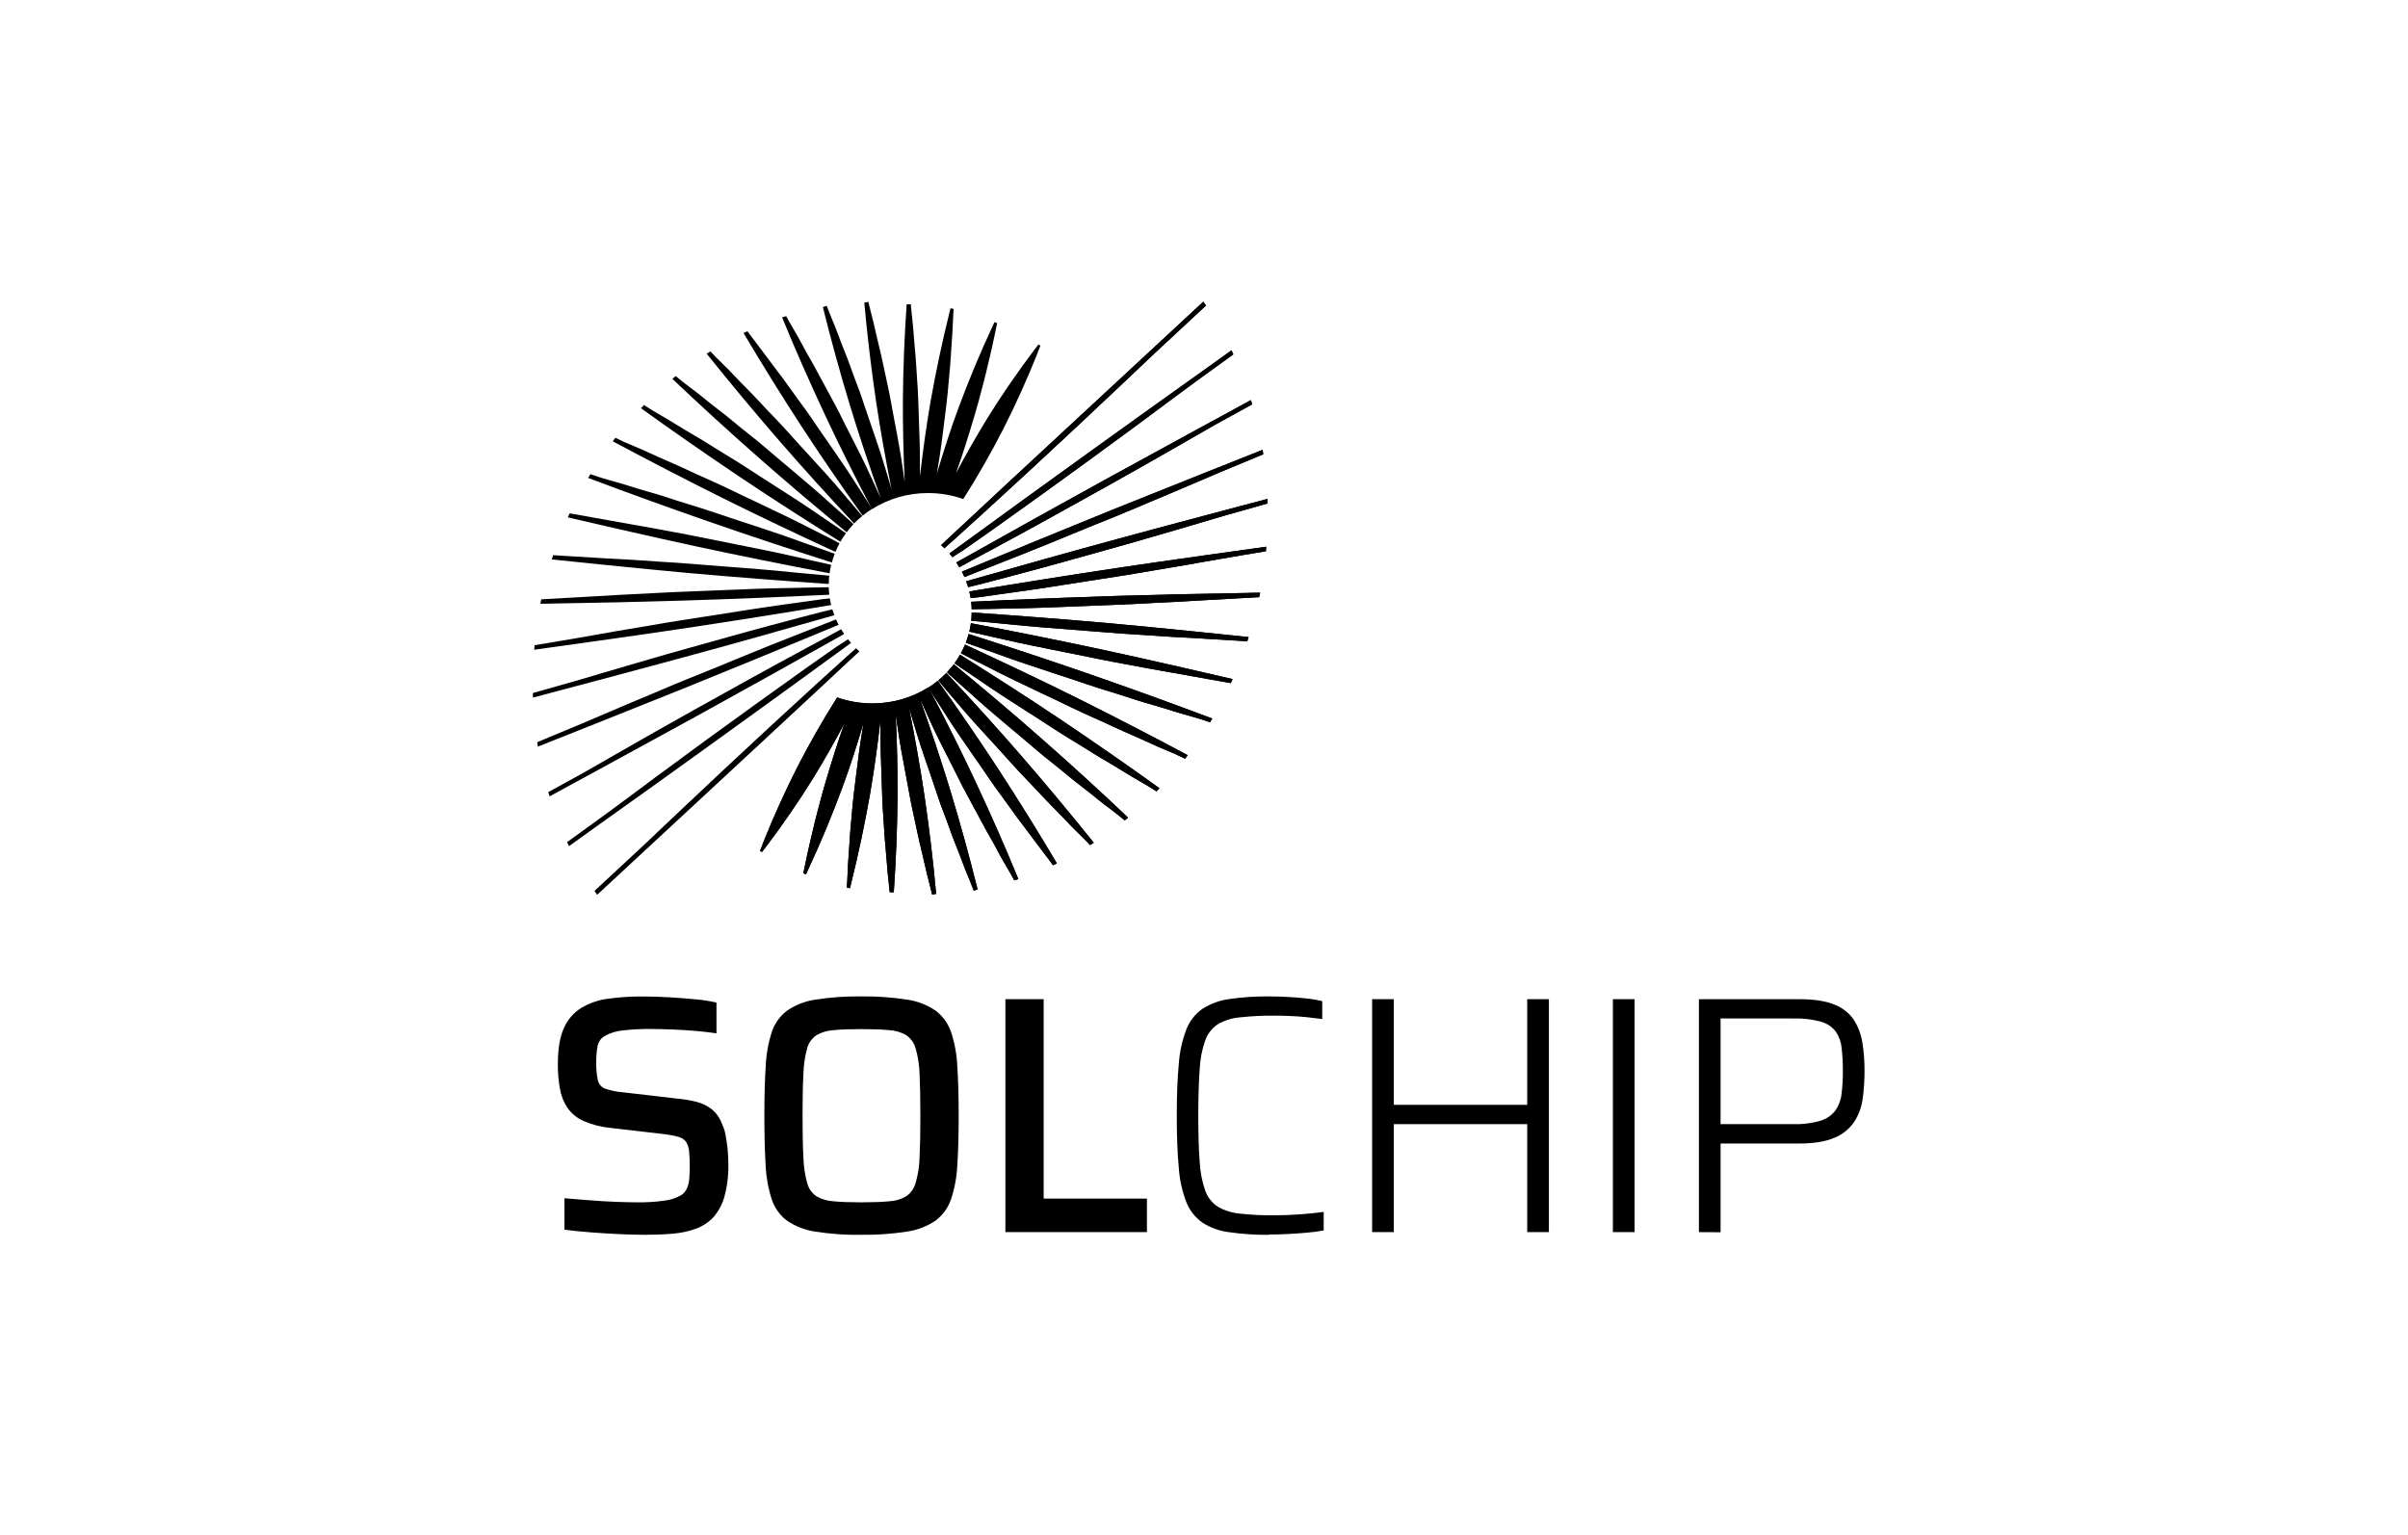 <svg width="171" height="109" viewBox="0 0 171 109" fill="none" xmlns="http://www.w3.org/2000/svg">
<g clip-path="url(#clip0_2185_3934)">
<path d="M45.999 87.709C45.407 87.709 44.754 87.692 44.04 87.662C43.326 87.632 42.633 87.585 41.948 87.532C41.262 87.479 40.644 87.417 40.082 87.344V85.111C40.661 85.162 41.268 85.209 41.901 85.257C42.534 85.306 43.139 85.342 43.717 85.364C44.296 85.387 44.79 85.4 45.208 85.4C45.875 85.411 46.542 85.37 47.201 85.278C47.607 85.227 48 85.1 48.357 84.902C48.541 84.786 48.687 84.619 48.777 84.421C48.871 84.204 48.929 83.972 48.946 83.736C48.969 83.473 48.982 83.172 48.982 82.861C48.984 82.498 48.969 82.137 48.935 81.777C48.918 81.538 48.843 81.307 48.719 81.102C48.588 80.93 48.4 80.806 48.188 80.755C47.88 80.665 47.566 80.603 47.248 80.567L43.304 80.109C42.656 80.043 42.023 79.878 41.425 79.617C40.975 79.414 40.584 79.094 40.298 78.691C40.024 78.277 39.84 77.81 39.759 77.319C39.658 76.741 39.609 76.153 39.615 75.565C39.615 74.491 39.759 73.642 40.047 73.016C40.306 72.424 40.736 71.927 41.285 71.585C41.871 71.239 42.522 71.019 43.197 70.937C44.006 70.826 44.822 70.773 45.639 70.779C46.262 70.779 46.905 70.8 47.562 70.839C48.219 70.879 48.839 70.927 49.425 70.984C49.916 71.025 50.4 71.102 50.879 71.213V73.399C50.477 73.335 50.011 73.279 49.472 73.232C48.933 73.185 48.379 73.148 47.801 73.125C47.222 73.103 46.687 73.088 46.189 73.088C45.518 73.08 44.848 73.116 44.181 73.195C43.773 73.238 43.379 73.356 43.016 73.546C42.721 73.687 42.507 73.957 42.44 74.278C42.368 74.663 42.336 75.054 42.342 75.445C42.331 75.867 42.367 76.292 42.451 76.707C42.505 76.983 42.695 77.214 42.956 77.319C43.349 77.458 43.757 77.545 44.172 77.577L48.116 78.035C48.569 78.076 49.02 78.151 49.461 78.262C49.85 78.36 50.214 78.537 50.532 78.779C50.864 79.051 51.118 79.408 51.264 79.812C51.383 80.056 51.469 80.317 51.518 80.584C51.572 80.871 51.621 81.189 51.661 81.534C51.704 81.921 51.724 82.31 51.723 82.699C51.739 83.471 51.647 84.241 51.445 84.985C51.3 85.522 51.037 86.018 50.675 86.441C50.34 86.803 49.923 87.083 49.461 87.258C48.95 87.448 48.417 87.568 47.874 87.617C47.295 87.673 46.672 87.701 45.995 87.701" fill="black"/>
<path d="M61.149 85.4C61.953 85.4 62.613 85.378 63.135 85.327C63.567 85.308 63.988 85.184 64.361 84.968C64.686 84.739 64.919 84.403 65.023 84.018C65.194 83.43 65.286 82.823 65.301 82.213C65.34 81.452 65.361 80.464 65.359 79.245C65.359 78.026 65.338 77.036 65.301 76.275C65.286 75.665 65.192 75.058 65.023 74.47C64.919 74.089 64.684 73.756 64.361 73.531C63.988 73.315 63.567 73.191 63.135 73.17C62.613 73.119 61.953 73.097 61.149 73.097C60.346 73.097 59.714 73.119 59.203 73.17C58.771 73.193 58.352 73.317 57.977 73.531C57.65 73.752 57.413 74.087 57.316 74.47C57.156 75.06 57.068 75.665 57.053 76.275C57.01 77.036 56.991 78.026 56.991 79.245C56.991 80.464 57.01 81.452 57.053 82.213C57.068 82.823 57.156 83.43 57.316 84.018C57.413 84.405 57.648 84.743 57.977 84.968C58.352 85.182 58.771 85.306 59.203 85.327C59.714 85.378 60.366 85.4 61.149 85.4ZM61.149 87.709C60.064 87.725 58.978 87.65 57.906 87.481C57.181 87.38 56.489 87.111 55.884 86.7C55.377 86.317 55 85.787 54.803 85.184C54.551 84.401 54.406 83.589 54.37 82.769C54.31 81.797 54.28 80.624 54.28 79.245C54.28 77.866 54.312 76.692 54.376 75.723C54.412 74.9 54.556 74.087 54.808 73.303C55.005 72.701 55.383 72.171 55.89 71.788C56.493 71.374 57.182 71.106 57.906 71.002C58.978 70.835 60.064 70.758 61.149 70.775C62.241 70.758 63.332 70.835 64.41 71.002C65.137 71.104 65.832 71.371 66.441 71.784C66.95 72.169 67.331 72.697 67.536 73.3C67.795 74.081 67.945 74.896 67.981 75.719C68.045 76.688 68.077 77.862 68.079 79.241C68.079 80.62 68.047 81.794 67.981 82.765C67.945 83.588 67.795 84.399 67.536 85.18C67.331 85.783 66.95 86.311 66.441 86.696C65.832 87.109 65.137 87.376 64.41 87.478C63.332 87.647 62.241 87.722 61.149 87.705" fill="black"/>
<path d="M71.397 70.971V87.515H81.448V85.135H74.114V70.971H71.397Z" fill="black"/>
<path d="M90.129 87.709C89.176 87.718 88.222 87.656 87.279 87.521C86.603 87.438 85.953 87.205 85.38 86.837C84.875 86.478 84.484 85.981 84.253 85.404C83.951 84.623 83.766 83.798 83.712 82.962C83.614 81.954 83.566 80.71 83.567 79.236C83.567 77.761 83.616 76.531 83.712 75.545C83.77 74.709 83.953 73.886 84.253 73.103C84.48 72.522 84.873 72.023 85.38 71.662C85.955 71.294 86.603 71.055 87.279 70.963C88.222 70.826 89.174 70.764 90.129 70.775C90.562 70.775 91.006 70.787 91.464 70.813C91.922 70.839 92.362 70.871 92.779 70.92C93.155 70.956 93.528 71.02 93.897 71.108V72.38C93.545 72.335 93.171 72.289 92.779 72.248C92.386 72.207 91.992 72.18 91.599 72.164C91.207 72.147 90.848 72.141 90.532 72.141C89.704 72.132 88.877 72.173 88.055 72.261C87.499 72.308 86.962 72.475 86.479 72.753C86.066 73.028 85.754 73.428 85.588 73.895C85.356 74.56 85.222 75.257 85.192 75.962C85.128 76.828 85.096 77.917 85.094 79.232C85.094 80.547 85.126 81.636 85.192 82.502C85.222 83.206 85.356 83.903 85.588 84.568C85.752 85.036 86.064 85.438 86.479 85.71C86.962 85.988 87.499 86.155 88.055 86.202C88.877 86.293 89.704 86.332 90.532 86.323C91.077 86.323 91.659 86.298 92.309 86.253C92.959 86.208 93.511 86.146 94 86.082V87.397C93.609 87.47 93.216 87.523 92.82 87.555C92.371 87.594 91.915 87.628 91.451 87.651C90.987 87.673 90.544 87.686 90.136 87.686" fill="black"/>
<path d="M108.453 70.971V78.475H98.979V70.971H97.439V87.515H98.979V79.846H108.453V87.515H109.992V70.971H108.453Z" fill="black"/>
<path d="M116.077 70.971H114.537V87.515H116.077V70.971Z" fill="black"/>
<path d="M122.184 79.846H127.331C127.988 79.87 128.647 79.79 129.278 79.604C129.692 79.48 130.056 79.234 130.325 78.895C130.569 78.552 130.723 78.15 130.77 77.731C130.839 77.188 130.871 76.641 130.868 76.093C130.871 75.543 130.843 74.994 130.783 74.448C130.745 74.025 130.601 73.619 130.362 73.268C130.097 72.93 129.729 72.684 129.314 72.571C128.674 72.396 128.011 72.319 127.347 72.342H122.184V79.846ZM120.646 87.517V70.971H127.764C128.837 70.971 129.682 71.104 130.3 71.369C130.86 71.587 131.339 71.972 131.671 72.473C131.976 72.969 132.177 73.522 132.261 74.096C132.363 74.757 132.41 75.424 132.406 76.093C132.406 76.745 132.363 77.397 132.274 78.043C132.199 78.629 131.993 79.192 131.671 79.688C131.324 80.193 130.836 80.586 130.266 80.815C129.641 81.088 128.798 81.225 127.738 81.223H122.184V87.525L120.646 87.517Z" fill="black"/>
<path d="M59.128 44.093C58.953 44.159 58.622 44.291 58.622 44.291C58.1 44.49 57.58 44.696 57.058 44.901C56.767 45.016 56.475 45.132 56.184 45.245C54.323 45.975 52.443 46.747 50.624 47.501L48.729 48.265C47.935 48.59 47.142 48.924 46.351 49.261L44.8 49.912C44.17 50.173 43.545 50.444 42.919 50.713C42.403 50.936 41.886 51.156 41.366 51.376C40.913 51.563 38.147 52.717 38.147 52.717L38.197 53.031C38.197 53.031 45.542 50.115 48.819 48.791C52.52 47.288 56.122 45.81 59.533 44.388L59.55 44.381C59.485 44.255 59.423 44.125 59.366 43.996L59.124 44.091L59.128 44.093Z" fill="black"/>
<path d="M73.698 25.006L73.886 24.555L73.747 24.465L73.458 24.84C72.267 26.412 71.123 28.075 70.064 29.786C69.312 31.02 68.58 32.301 67.892 33.603C68.356 32.31 68.767 30.99 69.233 29.425C69.406 28.849 69.562 28.257 69.712 27.68L69.831 27.235C69.947 26.794 70.052 26.347 70.157 25.901C70.206 25.695 70.255 25.488 70.306 25.284C70.435 24.746 70.55 24.192 70.663 23.655L70.809 22.954L70.621 22.877L70.448 23.253C69.585 25.113 68.779 27.045 68.055 28.999C67.492 30.515 66.998 32.079 66.525 33.657L66.549 33.518C66.784 32.19 66.951 30.827 67.113 29.508L67.205 28.757C67.272 28.227 67.319 27.686 67.366 27.16C67.389 26.903 67.411 26.647 67.436 26.392C67.477 25.977 67.503 25.558 67.53 25.143C67.548 24.857 67.567 24.579 67.588 24.296C67.627 23.824 67.648 23.339 67.669 22.872C67.678 22.658 67.687 22.444 67.701 22.231L67.729 21.948L67.501 21.893L67.421 22.195V22.212C66.906 24.28 66.455 26.409 66.078 28.541C65.779 30.28 65.535 32.061 65.326 33.851V33.413C65.343 32.192 65.298 30.954 65.253 29.754C65.238 29.307 65.221 28.862 65.208 28.417C65.193 27.898 65.157 27.37 65.121 26.86C65.099 26.551 65.078 26.245 65.061 25.939C65.039 25.533 65.001 25.124 64.964 24.716C64.936 24.395 64.906 24.074 64.885 23.756C64.853 23.298 64.804 22.832 64.755 22.381C64.727 22.124 64.699 21.867 64.676 21.611H64.385C64.229 23.837 64.139 26.106 64.118 28.36C64.107 30.302 64.156 32.269 64.246 34.226L64.235 34.161C64.201 33.928 64.165 33.693 64.133 33.46C63.972 32.292 63.758 31.112 63.534 29.972C63.433 29.435 63.331 28.896 63.236 28.357C63.145 27.853 63.033 27.348 62.926 26.854C62.849 26.512 62.774 26.172 62.706 25.832C62.625 25.43 62.528 25.032 62.432 24.636C62.349 24.294 62.266 23.954 62.193 23.614C62.101 23.178 61.988 22.735 61.878 22.31C61.804 22.019 61.729 21.732 61.662 21.44L61.376 21.493C61.585 23.802 61.864 26.146 62.204 28.46C62.516 30.541 62.892 32.649 63.311 34.743C63.277 34.634 63.247 34.525 63.213 34.416C63.136 34.166 63.061 33.916 62.988 33.665C62.657 32.541 62.282 31.399 61.895 30.304C61.697 29.73 61.5 29.157 61.31 28.58C61.154 28.082 60.967 27.583 60.779 27.1C60.649 26.758 60.52 26.414 60.403 26.071C60.264 25.669 60.104 25.27 59.95 24.885C59.815 24.547 59.68 24.209 59.558 23.869C59.413 23.469 59.25 23.067 59.088 22.68C58.959 22.365 58.829 22.047 58.713 21.73C58.682 21.73 58.654 21.741 58.624 21.747L58.437 21.812V21.824C59.015 24.155 59.665 26.51 60.365 28.819C61.031 30.999 61.765 33.203 62.544 35.383C62.45 35.175 62.357 34.965 62.257 34.758C62.142 34.512 62.026 34.264 61.915 34.007C61.427 32.919 60.876 31.837 60.341 30.797C60.048 30.218 59.753 29.641 59.468 29.059C59.222 28.597 58.964 28.122 58.715 27.658C58.527 27.312 58.339 26.968 58.151 26.621C57.952 26.23 57.732 25.845 57.52 25.473C57.332 25.143 57.144 24.816 56.973 24.483C56.785 24.108 56.566 23.749 56.361 23.394C56.173 23.08 55.998 22.767 55.827 22.455C55.732 22.487 55.64 22.513 55.54 22.545C56.479 24.848 57.509 27.164 58.564 29.425C59.593 31.631 60.7 33.836 61.834 35.998C61.846 36.017 61.857 36.033 61.868 36.052L61.934 36.159C63.065 35.442 64.43 35.021 65.903 35.021C66.784 35.021 67.627 35.171 68.405 35.447C69.414 33.86 70.368 32.187 71.247 30.475C72.133 28.723 72.96 26.893 73.704 25.024L73.698 25.006Z" fill="black"/>
<path d="M61.829 35.979C61.662 35.712 61.491 35.451 61.318 35.184C61.168 34.953 61.018 34.722 60.869 34.487C60.229 33.467 59.528 32.459 58.85 31.48C58.456 30.916 58.061 30.353 57.678 29.774C57.377 29.329 57.053 28.886 56.739 28.46C56.493 28.125 56.249 27.791 56.01 27.451C55.755 27.075 55.48 26.722 55.214 26.373C54.975 26.059 54.736 25.745 54.509 25.434C54.282 25.122 54.015 24.77 53.771 24.449C53.527 24.128 53.298 23.839 53.076 23.525C52.984 23.567 52.888 23.613 52.804 23.659C54.107 25.864 55.482 28.075 56.887 30.236C58.29 32.393 59.767 34.54 61.258 36.629C61.469 36.458 61.703 36.289 61.932 36.142C61.903 36.086 61.869 36.035 61.831 35.982L61.829 35.979Z" fill="black"/>
<path d="M61.224 36.65C61 36.379 60.683 35.996 60.455 35.733C60.267 35.525 60.091 35.312 59.911 35.1C59.131 34.161 58.293 33.252 57.486 32.373C56.988 31.832 56.492 31.291 56.004 30.738C55.628 30.318 55.235 29.906 54.854 29.508C54.557 29.202 54.262 28.898 53.977 28.582C53.691 28.267 53.344 27.919 53.038 27.604C52.731 27.288 52.444 27.01 52.162 26.702C51.881 26.394 51.599 26.121 51.319 25.845C51.039 25.569 50.729 25.265 50.444 24.959C50.357 25.013 50.269 25.066 50.183 25.122C51.822 27.168 53.539 29.23 55.297 31.259C57.052 33.284 58.834 35.248 60.651 37.185C60.831 36.997 61.025 36.819 61.227 36.651L61.224 36.65Z" fill="black"/>
<path d="M60.488 37.114C60.488 37.114 59.943 36.621 59.669 36.377C59.457 36.189 59.245 36.002 59.034 35.814C58.116 34.974 57.154 34.161 56.215 33.37C55.627 32.878 55.039 32.388 54.459 31.886C54.03 31.51 53.579 31.157 53.144 30.808C52.789 30.526 52.434 30.244 52.086 29.95C51.739 29.655 51.335 29.343 50.959 29.053C50.627 28.796 50.294 28.539 49.973 28.272C49.652 28.005 49.347 27.776 49.034 27.541C48.683 27.275 48.324 27 47.984 26.711C47.905 26.775 47.828 26.845 47.749 26.91C49.723 28.791 51.771 30.652 53.837 32.472C55.858 34.253 57.973 36.045 60.124 37.807C60.274 37.608 60.435 37.414 60.608 37.232L60.492 37.117L60.488 37.114Z" fill="black"/>
<path d="M58.975 37.123C58.731 36.958 58.487 36.794 58.244 36.627C57.191 35.893 56.088 35.19 55.023 34.51C54.36 34.087 53.695 33.663 53.036 33.229C52.542 32.904 52.031 32.592 51.533 32.29C51.135 32.046 50.736 31.805 50.342 31.552C49.948 31.298 49.504 31.037 49.091 30.8C48.715 30.573 48.328 30.349 47.953 30.111C47.624 29.899 47.276 29.711 46.935 29.504C46.535 29.273 46.121 29.033 45.733 28.772L45.515 28.993C47.814 30.652 50.171 32.284 52.511 33.858C54.85 35.429 57.254 36.969 59.679 38.481C59.8 38.271 59.931 38.068 60.074 37.872C59.768 37.654 59.291 37.335 58.979 37.127L58.975 37.123Z" fill="black"/>
<path d="M59.406 38.475C59.052 38.287 58.694 38.1 58.337 37.929C58.076 37.797 57.813 37.666 57.553 37.532C56.381 36.926 55.168 36.353 53.998 35.797C53.246 35.447 52.514 35.096 51.778 34.737C51.214 34.465 50.65 34.211 50.1 33.964C49.659 33.776 49.221 33.569 48.785 33.364C48.349 33.16 47.846 32.942 47.397 32.742C46.976 32.555 46.556 32.38 46.142 32.179C45.789 32.014 45.427 31.862 45.066 31.709C44.611 31.522 44.146 31.321 43.7 31.095C43.637 31.178 43.575 31.262 43.513 31.345C46.088 32.718 48.723 34.086 51.347 35.391C53.964 36.695 56.671 37.974 59.327 39.2C59.413 38.99 59.511 38.785 59.62 38.588L59.411 38.477L59.406 38.475Z" fill="black"/>
<path d="M57.802 38.807C57.522 38.708 57.239 38.62 56.964 38.509C55.678 38.035 54.35 37.603 53.074 37.181C52.28 36.92 51.485 36.66 50.694 36.39C50.093 36.185 49.477 35.994 48.878 35.809C48.392 35.661 47.911 35.513 47.435 35.349C46.96 35.186 46.44 35.045 45.933 34.897C45.473 34.761 45.012 34.626 44.556 34.478C44.18 34.358 43.805 34.254 43.429 34.149C43.179 34.08 42.924 34.008 42.678 33.931L41.926 33.679L41.767 33.948L41.81 33.965C44.62 35.021 47.494 36.061 50.351 37.055C53.193 38.041 56.129 39.016 59.072 39.953C59.128 39.743 59.196 39.536 59.275 39.333C59.134 39.283 58.174 38.937 57.808 38.809L57.802 38.807Z" fill="black"/>
<path d="M57.437 39.76L56.498 39.549C55.081 39.223 53.635 38.937 52.238 38.659C51.42 38.498 50.602 38.336 49.794 38.167C49.146 38.032 48.479 37.91 47.84 37.791C47.328 37.699 46.819 37.603 46.308 37.506C45.799 37.408 45.228 37.318 44.685 37.217C44.202 37.134 43.719 37.051 43.24 36.959C42.865 36.886 40.455 36.461 40.455 36.461C40.41 36.557 40.364 36.649 40.321 36.749C40.44 36.781 46.593 38.203 49.531 38.83C52.578 39.484 55.731 40.117 58.91 40.72C58.938 40.515 58.975 40.314 59.022 40.117C58.876 40.085 57.814 39.846 57.437 39.764V39.76Z" fill="black"/>
<path d="M57.069 40.725C56.763 40.697 56.459 40.669 56.155 40.637C54.652 40.479 53.11 40.363 51.626 40.25C50.784 40.186 49.934 40.123 49.101 40.051C48.406 39.991 47.713 39.948 47.016 39.907C46.487 39.873 45.957 39.841 45.425 39.799C44.862 39.756 44.298 39.728 43.733 39.698C43.22 39.672 42.709 39.647 42.195 39.61C41.819 39.583 39.697 39.467 39.283 39.433C39.249 39.533 39.185 39.736 39.185 39.736C39.185 39.736 45.94 40.438 48.919 40.703C52.184 40.992 55.525 41.253 58.854 41.48C58.856 41.281 58.867 41.084 58.888 40.891C58.698 40.874 57.488 40.767 57.068 40.725H57.069Z" fill="black"/>
<path d="M56.949 41.745L55.934 41.766C54.325 41.792 52.691 41.86 51.109 41.926C50.281 41.961 49.452 41.995 48.624 42.025C47.916 42.048 47.208 42.087 46.5 42.125C45.936 42.157 45.373 42.189 44.807 42.211C44.244 42.234 43.633 42.275 43.045 42.311C42.516 42.346 38.438 42.568 38.438 42.568C38.415 42.673 38.368 42.886 38.368 42.886C38.368 42.886 39.159 42.878 39.435 42.865C42.395 42.82 45.45 42.752 48.524 42.658C51.992 42.549 55.48 42.408 58.891 42.241C58.87 42.067 58.857 41.89 58.853 41.71C58.662 41.712 57.364 41.73 56.945 41.743L56.949 41.745Z" fill="black"/>
<path d="M58.302 42.574C57.821 42.634 57.338 42.703 56.857 42.775C56.53 42.822 56.202 42.869 55.873 42.912C54.181 43.143 52.479 43.415 50.826 43.678L48.405 44.054C47.653 44.17 46.902 44.3 46.149 44.43C45.6 44.523 45.05 44.617 44.499 44.708C43.891 44.805 43.282 44.914 42.674 45.025C42.14 45.121 41.605 45.213 41.07 45.305C40.707 45.365 38.626 45.726 37.959 45.829C37.959 45.936 37.937 46.15 37.937 46.15C37.937 46.15 45.382 45.119 48.371 44.664C51.908 44.133 55.49 43.567 59.023 42.974C58.985 42.818 58.953 42.66 58.929 42.501L58.298 42.574H58.302Z" fill="black"/>
<path d="M59.105 43.278L58.391 43.453C57.867 43.584 57.347 43.721 56.823 43.86L55.938 44.097C54.152 44.561 52.345 45.068 50.598 45.556C49.871 45.761 49.148 45.966 48.421 46.167C47.639 46.381 46.862 46.61 46.084 46.836C45.547 46.993 45.01 47.151 44.469 47.305C43.849 47.482 43.233 47.668 42.615 47.852C42.081 48.013 41.548 48.173 41.009 48.327L37.844 49.223V49.55C37.844 49.55 45.489 47.525 48.456 46.713C51.926 45.774 55.547 44.751 59.221 43.706L59.246 43.699C59.195 43.565 59.15 43.43 59.109 43.293C59.103 43.28 59.101 43.274 59.101 43.274L59.105 43.278Z" fill="black"/>
<path d="M58.987 45.106C58.444 45.391 57.905 45.684 57.362 45.976L56.611 46.385C54.488 47.527 52.349 48.72 50.277 49.873L49.338 50.394C48.476 50.873 47.615 51.361 46.757 51.847L45.493 52.565C44.862 52.92 44.234 53.281 43.613 53.641C43.122 53.925 42.632 54.209 42.14 54.486L41.306 54.96L38.935 56.263L39.026 56.566C39.026 56.566 46.333 52.593 49.46 50.871C52.972 48.934 56.521 46.96 59.947 45.033C59.872 44.922 59.798 44.809 59.731 44.695L58.987 45.1V45.106Z" fill="black"/>
<path d="M60.053 45.517L59.836 45.658C59.713 45.737 59.59 45.814 59.46 45.896C58.896 46.285 58.333 46.684 57.767 47.082L57.174 47.501C54.794 49.193 52.423 50.904 50.22 52.51C49.228 53.231 48.237 53.962 47.247 54.693L46.527 55.222C45.938 55.656 45.35 56.096 44.762 56.537L43.304 57.615L43.195 57.696L40.273 59.815C40.318 59.911 40.404 60.104 40.404 60.104C40.404 60.104 41.907 59.028 42.25 58.776C44.991 56.832 47.715 54.875 50.401 52.94C53.65 50.6 57.029 48.154 60.437 45.667C60.361 45.581 60.288 45.493 60.217 45.404L60.055 45.517H60.053Z" fill="black"/>
<path d="M60.621 46.197C60.452 46.343 60.285 46.494 60.119 46.642C59.402 47.285 58.688 47.933 57.976 48.584C55.874 50.504 53.746 52.471 51.47 54.599C50.311 55.685 49.154 56.774 47.998 57.865C47.285 58.54 46.571 59.216 45.855 59.898L42.217 63.281L42.405 63.557C42.405 63.557 49.418 57.05 51.65 54.984C54.73 52.133 57.886 49.199 61.029 46.265C60.948 46.191 60.867 46.118 60.79 46.043L60.621 46.197Z" fill="black"/>
<path d="M68.728 40.889C68.903 40.823 69.234 40.691 69.234 40.691C69.756 40.492 70.276 40.286 70.798 40.081C71.089 39.966 71.38 39.85 71.672 39.737C73.533 39.007 75.413 38.234 77.232 37.481L79.127 36.717C79.921 36.392 80.714 36.057 81.505 35.721L83.056 35.069C83.686 34.808 84.311 34.538 84.937 34.269C85.453 34.046 85.97 33.826 86.49 33.606C86.943 33.418 89.71 32.265 89.71 32.265L89.659 31.951C89.659 31.951 82.314 34.867 79.037 36.191C75.336 37.694 71.734 39.172 68.323 40.594L68.306 40.601C68.371 40.727 68.433 40.857 68.49 40.986L68.732 40.891L68.728 40.889Z" fill="black"/>
<path d="M54.158 59.979L53.97 60.429L54.109 60.52L54.398 60.144C55.589 58.572 56.733 56.909 57.792 55.198C58.544 53.964 59.276 52.683 59.964 51.381C59.5 52.674 59.088 53.994 58.622 55.559C58.45 56.136 58.294 56.727 58.143 57.304L58.025 57.749C57.909 58.19 57.803 58.638 57.698 59.083C57.649 59.289 57.601 59.496 57.55 59.701C57.42 60.238 57.306 60.792 57.193 61.329L57.047 62.03L57.234 62.107L57.407 61.731C58.271 59.872 59.077 57.939 59.8 55.985C60.364 54.469 60.858 52.905 61.331 51.327L61.307 51.466C61.072 52.794 60.905 54.158 60.743 55.476L60.651 56.228C60.583 56.757 60.536 57.298 60.489 57.824C60.467 58.081 60.444 58.337 60.42 58.592C60.379 59.008 60.352 59.426 60.326 59.842C60.307 60.127 60.288 60.405 60.268 60.689C60.228 61.16 60.208 61.645 60.187 62.112C60.178 62.327 60.168 62.541 60.155 62.753L60.127 63.037L60.354 63.091L60.435 62.789V62.772C60.95 60.704 61.401 58.575 61.778 56.444C62.077 54.704 62.321 52.923 62.529 51.133V51.571C62.513 52.792 62.558 54.03 62.603 55.23C62.618 55.677 62.635 56.122 62.648 56.568C62.663 57.086 62.698 57.614 62.734 58.125C62.757 58.433 62.777 58.739 62.794 59.045C62.817 59.451 62.854 59.86 62.892 60.268C62.92 60.589 62.95 60.91 62.971 61.228C63.003 61.686 63.052 62.152 63.1 62.603C63.129 62.86 63.157 63.117 63.179 63.373H63.471C63.626 61.147 63.717 58.878 63.737 56.624C63.748 54.682 63.7 52.715 63.609 50.758L63.621 50.824C63.654 51.056 63.69 51.291 63.722 51.524C63.884 52.693 64.098 53.872 64.321 55.012C64.423 55.55 64.524 56.089 64.62 56.628C64.71 57.131 64.823 57.636 64.93 58.13C65.007 58.472 65.082 58.812 65.15 59.152C65.231 59.554 65.328 59.952 65.424 60.349C65.507 60.691 65.589 61.031 65.662 61.37C65.754 61.806 65.867 62.25 65.978 62.674C66.051 62.965 66.126 63.253 66.194 63.544L66.48 63.491C66.271 61.183 65.991 58.839 65.651 56.524C65.339 54.443 64.964 52.336 64.545 50.241C64.579 50.35 64.609 50.459 64.642 50.568C64.72 50.818 64.795 51.068 64.868 51.319C65.198 52.443 65.574 53.585 65.961 54.68C66.158 55.255 66.356 55.828 66.545 56.404C66.701 56.902 66.889 57.401 67.077 57.884C67.207 58.226 67.336 58.57 67.453 58.914C67.592 59.316 67.751 59.714 67.905 60.099C68.04 60.437 68.176 60.775 68.298 61.115C68.442 61.515 68.606 61.917 68.767 62.304C68.897 62.62 69.027 62.937 69.143 63.255C69.173 63.255 69.201 63.243 69.231 63.238L69.419 63.172V63.161C68.841 60.83 68.191 58.474 67.49 56.166C66.825 53.985 66.091 51.782 65.311 49.601C65.405 49.809 65.499 50.02 65.599 50.226C65.713 50.472 65.83 50.72 65.941 50.977C66.429 52.065 66.979 53.147 67.515 54.188C67.808 54.766 68.103 55.343 68.388 55.925C68.634 56.387 68.891 56.862 69.141 57.326C69.329 57.672 69.517 58.016 69.705 58.363C69.904 58.754 70.124 59.139 70.336 59.511C70.524 59.842 70.712 60.168 70.882 60.501C71.07 60.877 71.29 61.235 71.495 61.59C71.683 61.904 71.857 62.218 72.028 62.529C72.124 62.498 72.216 62.471 72.316 62.439C71.376 60.136 70.347 57.82 69.291 55.559C68.262 53.354 67.156 51.148 66.021 48.986C66.01 48.968 65.999 48.951 65.987 48.932L65.922 48.825C64.791 49.542 63.425 49.963 61.953 49.963C61.072 49.963 60.228 49.813 59.451 49.537C58.442 51.124 57.488 52.798 56.609 54.509C55.722 56.261 54.896 58.091 54.152 59.96L54.158 59.979Z" fill="black"/>
<path d="M66.027 49.005C66.194 49.272 66.365 49.533 66.538 49.8C66.688 50.031 66.839 50.262 66.987 50.497C67.627 51.517 68.328 52.525 69.006 53.504C69.401 54.068 69.795 54.631 70.178 55.21C70.479 55.655 70.804 56.098 71.118 56.524C71.364 56.859 71.608 57.193 71.846 57.533C72.102 57.909 72.376 58.262 72.643 58.611C72.881 58.925 73.12 59.239 73.347 59.55C73.574 59.862 73.841 60.214 74.085 60.535C74.329 60.856 74.559 61.145 74.78 61.459C74.872 61.418 74.968 61.371 75.053 61.325C73.749 59.12 72.374 56.91 70.969 54.748C69.566 52.591 68.09 50.444 66.598 48.355C66.388 48.526 66.153 48.696 65.924 48.842C65.954 48.898 65.988 48.949 66.025 49.002L66.027 49.005Z" fill="black"/>
<path d="M66.632 48.333C66.855 48.603 67.173 48.986 67.4 49.249C67.588 49.458 67.764 49.67 67.945 49.882C68.724 50.822 69.562 51.731 70.37 52.61C70.867 53.151 71.363 53.692 71.852 54.244C72.227 54.665 72.62 55.076 73.001 55.474C73.298 55.78 73.593 56.085 73.878 56.4C74.164 56.716 74.511 57.063 74.818 57.379C75.124 57.694 75.411 57.972 75.693 58.281C75.975 58.589 76.256 58.861 76.536 59.137C76.816 59.413 77.126 59.717 77.412 60.024C77.498 59.969 77.586 59.916 77.673 59.86C76.033 57.815 74.316 55.752 72.558 53.724C70.803 51.699 69.021 49.734 67.205 47.797C67.024 47.985 66.831 48.164 66.628 48.331L66.632 48.333Z" fill="black"/>
<path d="M67.368 47.871C67.368 47.871 67.913 48.363 68.187 48.607C68.4 48.795 68.612 48.983 68.822 49.171C69.741 50.01 70.702 50.824 71.641 51.614C72.229 52.106 72.817 52.597 73.398 53.098C73.826 53.474 74.277 53.827 74.713 54.176C75.068 54.458 75.423 54.74 75.77 55.035C76.118 55.33 76.522 55.642 76.897 55.931C77.23 56.188 77.562 56.446 77.883 56.712C78.204 56.979 78.509 57.208 78.823 57.443C79.174 57.71 79.532 57.984 79.873 58.273C79.951 58.209 80.028 58.14 80.107 58.074C78.133 56.194 76.086 54.332 74.019 52.512C71.998 50.732 69.883 48.94 67.733 47.178C67.582 47.377 67.421 47.57 67.248 47.752L67.365 47.867L67.368 47.871Z" fill="black"/>
<path d="M68.88 47.861C69.124 48.026 69.368 48.19 69.611 48.357C70.665 49.092 71.767 49.794 72.832 50.474C73.495 50.897 74.16 51.321 74.819 51.755C75.314 52.08 75.824 52.392 76.322 52.694C76.72 52.938 77.119 53.179 77.513 53.432C77.907 53.686 78.351 53.947 78.764 54.184C79.14 54.411 79.527 54.635 79.902 54.873C80.231 55.085 80.579 55.273 80.92 55.48C81.32 55.711 81.734 55.951 82.123 56.212L82.34 55.991C80.041 54.332 77.684 52.7 75.344 51.126C73.005 49.556 70.601 48.015 68.176 46.503C68.055 46.714 67.924 46.916 67.781 47.112C68.087 47.33 68.564 47.649 68.876 47.858L68.88 47.861Z" fill="black"/>
<path d="M68.451 46.509C68.804 46.697 69.162 46.885 69.519 47.056C69.78 47.187 70.043 47.319 70.302 47.452C71.475 48.059 72.688 48.632 73.858 49.188C74.61 49.537 75.342 49.888 76.079 50.247C76.642 50.519 77.206 50.773 77.756 51.021C78.197 51.209 78.635 51.415 79.071 51.62C79.507 51.825 80.01 52.043 80.459 52.242C80.879 52.43 81.3 52.604 81.713 52.805C82.067 52.971 82.429 53.123 82.79 53.275C83.244 53.463 83.71 53.664 84.155 53.889C84.219 53.806 84.281 53.722 84.343 53.639C81.768 52.266 79.133 50.899 76.509 49.593C73.892 48.29 71.185 47.011 68.529 45.784C68.443 45.994 68.345 46.199 68.236 46.396L68.445 46.507L68.451 46.509Z" fill="black"/>
<path d="M70.055 46.177C70.335 46.276 70.618 46.364 70.892 46.475C72.179 46.949 73.507 47.381 74.782 47.803C75.577 48.064 76.372 48.324 77.162 48.594C77.763 48.799 78.379 48.99 78.979 49.174C79.465 49.323 79.946 49.471 80.421 49.635C80.897 49.798 81.417 49.939 81.924 50.087C82.384 50.222 82.844 50.358 83.301 50.506C83.677 50.626 84.052 50.73 84.428 50.835C84.678 50.904 84.933 50.976 85.179 51.053L85.93 51.304L86.09 51.036L86.047 51.019C83.237 49.963 80.363 48.923 77.506 47.929C74.664 46.943 71.728 45.968 68.785 45.031C68.728 45.241 68.661 45.448 68.582 45.651C68.723 45.701 69.683 46.047 70.049 46.175L70.055 46.177Z" fill="black"/>
<path d="M70.418 45.224L71.358 45.435C72.774 45.761 74.22 46.047 75.618 46.325C76.435 46.486 77.254 46.648 78.061 46.817C78.709 46.952 79.376 47.074 80.015 47.193C80.528 47.285 81.037 47.381 81.548 47.478C82.057 47.576 82.628 47.666 83.171 47.767C83.653 47.85 84.136 47.933 84.615 48.025C84.991 48.098 87.401 48.523 87.401 48.523C87.446 48.427 87.491 48.335 87.534 48.235C87.416 48.203 81.262 46.781 78.324 46.154C75.278 45.5 72.124 44.867 68.946 44.264C68.918 44.469 68.88 44.67 68.833 44.867C68.98 44.899 70.041 45.138 70.418 45.221V45.224Z" fill="black"/>
<path d="M70.786 44.258C71.092 44.287 71.397 44.315 71.701 44.347C73.204 44.505 74.746 44.621 76.23 44.734C77.071 44.798 77.922 44.861 78.754 44.933C79.449 44.993 80.142 45.036 80.839 45.078C81.369 45.111 81.898 45.143 82.43 45.184C82.993 45.228 83.557 45.256 84.122 45.286C84.635 45.312 85.146 45.337 85.661 45.374C86.036 45.401 88.159 45.517 88.572 45.551C88.606 45.451 88.67 45.248 88.67 45.248C88.67 45.248 81.915 44.546 78.936 44.281C75.672 43.992 72.33 43.731 69.002 43.503C69 43.703 68.988 43.9 68.968 44.093C69.157 44.11 70.367 44.217 70.788 44.258H70.786Z" fill="black"/>
<path d="M70.907 43.239L71.921 43.218C73.531 43.192 75.165 43.124 76.747 43.059C77.575 43.023 78.404 42.989 79.232 42.959C79.94 42.936 80.648 42.897 81.356 42.859C81.92 42.827 82.483 42.795 83.049 42.773C83.612 42.75 84.223 42.709 84.811 42.673C85.34 42.638 89.418 42.416 89.418 42.416C89.441 42.311 89.488 42.099 89.488 42.099C89.488 42.099 88.697 42.106 88.421 42.119C85.461 42.164 82.406 42.232 79.332 42.326C75.864 42.435 72.376 42.576 68.965 42.743C68.986 42.918 68.999 43.094 69.002 43.275C69.194 43.273 70.492 43.254 70.911 43.241L70.907 43.239Z" fill="black"/>
<path d="M69.554 42.41C70.035 42.35 70.518 42.281 70.999 42.209C71.326 42.162 71.654 42.115 71.983 42.072C73.675 41.841 75.377 41.569 77.03 41.306L79.451 40.93C80.203 40.814 80.954 40.684 81.707 40.555C82.256 40.461 82.806 40.367 83.356 40.277C83.965 40.179 84.574 40.07 85.182 39.959C85.716 39.863 86.251 39.771 86.786 39.679C87.149 39.619 89.23 39.258 89.897 39.155C89.897 39.048 89.919 38.834 89.919 38.834C89.919 38.834 82.474 39.865 79.485 40.32C75.948 40.851 72.366 41.417 68.833 42.01C68.871 42.166 68.903 42.324 68.927 42.484L69.558 42.41H69.554Z" fill="black"/>
<path d="M68.75 41.706L69.464 41.531C69.988 41.4 70.508 41.263 71.032 41.124L71.917 40.887C73.704 40.423 75.51 39.916 77.257 39.428C77.984 39.223 78.707 39.018 79.434 38.817C80.216 38.603 80.993 38.374 81.771 38.148C82.308 37.99 82.845 37.833 83.386 37.679C84.006 37.502 84.622 37.316 85.24 37.132C85.774 36.971 86.307 36.811 86.846 36.657L90.011 35.761V35.434C90.011 35.434 82.367 37.459 79.399 38.27C75.929 39.21 72.308 40.233 68.634 41.278L68.609 41.285C68.66 41.419 68.705 41.554 68.746 41.691C68.752 41.704 68.754 41.71 68.754 41.71L68.75 41.706Z" fill="black"/>
<path d="M68.869 39.878C69.412 39.593 69.951 39.3 70.494 39.009L71.245 38.599C73.368 37.457 75.507 36.264 77.579 35.111L78.518 34.591C79.38 34.112 80.241 33.623 81.099 33.137L82.363 32.419C82.994 32.064 83.622 31.704 84.243 31.343C84.734 31.059 85.224 30.776 85.716 30.498L86.55 30.024L88.921 28.721L88.83 28.419C88.83 28.419 81.523 32.391 78.396 34.114C74.883 36.05 71.335 38.024 67.909 39.952C67.984 40.062 68.058 40.175 68.125 40.29L68.869 39.884V39.878Z" fill="black"/>
<path d="M67.802 39.467L68.02 39.326C68.142 39.247 68.266 39.17 68.396 39.087C68.959 38.699 69.523 38.3 70.088 37.902L70.682 37.483C73.061 35.791 75.432 34.08 77.635 32.474C78.627 31.753 79.619 31.022 80.609 30.291L81.328 29.762C81.918 29.328 82.506 28.888 83.094 28.447L84.551 27.369L84.66 27.288L87.583 25.169C87.538 25.073 87.452 24.88 87.452 24.88C87.452 24.88 85.949 25.956 85.605 26.208C82.865 28.152 80.141 30.109 77.455 32.044C74.205 34.384 70.826 36.83 67.419 39.317C67.494 39.403 67.567 39.491 67.639 39.58L67.8 39.467H67.802Z" fill="black"/>
<path d="M67.235 38.787C67.404 38.641 67.571 38.49 67.736 38.342C68.454 37.699 69.168 37.051 69.88 36.4C71.981 34.48 74.11 32.513 76.386 30.385C77.545 29.299 78.702 28.21 79.857 27.119C80.571 26.444 81.285 25.768 82.001 25.086L85.641 21.703L85.453 21.427C85.453 21.427 78.439 27.934 76.208 30C73.127 32.851 69.972 35.785 66.829 38.719C66.91 38.793 66.991 38.866 67.068 38.941L67.237 38.787H67.235Z" fill="black"/>
<path d="M68.728 40.889C68.903 40.823 69.234 40.691 69.234 40.691C69.756 40.492 70.276 40.286 70.798 40.081C71.089 39.966 71.38 39.85 71.672 39.737C73.533 39.007 75.413 38.234 77.232 37.481L79.127 36.717C79.921 36.392 80.714 36.057 81.505 35.721L83.056 35.069C83.686 34.808 84.311 34.538 84.937 34.269C85.453 34.046 85.97 33.826 86.49 33.606C86.943 33.418 89.71 32.265 89.71 32.265L89.659 31.951C89.659 31.951 82.314 34.867 79.037 36.191C75.336 37.694 71.734 39.172 68.323 40.594L68.306 40.601C68.371 40.727 68.433 40.857 68.49 40.986L68.732 40.891L68.728 40.889Z" fill="black"/>
<path d="M54.158 59.979L53.97 60.429L54.109 60.52L54.398 60.144C55.589 58.572 56.733 56.909 57.792 55.198C58.544 53.964 59.276 52.683 59.964 51.381C59.5 52.674 59.088 53.994 58.622 55.559C58.45 56.136 58.294 56.727 58.143 57.304L58.025 57.749C57.909 58.19 57.803 58.638 57.698 59.083C57.649 59.289 57.601 59.496 57.55 59.701C57.42 60.238 57.306 60.792 57.193 61.329L57.047 62.03L57.234 62.107L57.407 61.731C58.271 59.872 59.077 57.939 59.8 55.985C60.364 54.469 60.858 52.905 61.331 51.327L61.307 51.466C61.072 52.794 60.905 54.158 60.743 55.476L60.651 56.228C60.583 56.757 60.536 57.298 60.489 57.824C60.467 58.081 60.444 58.337 60.42 58.592C60.379 59.008 60.352 59.426 60.326 59.842C60.307 60.127 60.288 60.405 60.268 60.689C60.228 61.16 60.208 61.645 60.187 62.112C60.178 62.327 60.168 62.541 60.155 62.753L60.127 63.037L60.354 63.091L60.435 62.789V62.772C60.95 60.704 61.401 58.575 61.778 56.444C62.077 54.704 62.321 52.923 62.529 51.133V51.571C62.513 52.792 62.558 54.03 62.603 55.23C62.618 55.677 62.635 56.122 62.648 56.568C62.663 57.086 62.698 57.614 62.734 58.125C62.757 58.433 62.777 58.739 62.794 59.045C62.817 59.451 62.854 59.86 62.892 60.268C62.92 60.589 62.95 60.91 62.971 61.228C63.003 61.686 63.052 62.152 63.1 62.603C63.129 62.86 63.157 63.117 63.179 63.373H63.471C63.626 61.147 63.717 58.878 63.737 56.624C63.748 54.682 63.7 52.715 63.609 50.758L63.621 50.824C63.654 51.056 63.69 51.291 63.722 51.524C63.884 52.693 64.098 53.872 64.321 55.012C64.423 55.55 64.524 56.089 64.62 56.628C64.71 57.131 64.823 57.636 64.93 58.13C65.007 58.472 65.082 58.812 65.15 59.152C65.231 59.554 65.328 59.952 65.424 60.349C65.507 60.691 65.589 61.031 65.662 61.37C65.754 61.806 65.867 62.25 65.978 62.674C66.051 62.965 66.126 63.253 66.194 63.544L66.48 63.491C66.271 61.183 65.991 58.839 65.651 56.524C65.339 54.443 64.964 52.336 64.545 50.241C64.579 50.35 64.609 50.459 64.642 50.568C64.72 50.818 64.795 51.068 64.868 51.319C65.198 52.443 65.574 53.585 65.961 54.68C66.158 55.255 66.356 55.828 66.545 56.404C66.701 56.902 66.889 57.401 67.077 57.884C67.207 58.226 67.336 58.57 67.453 58.914C67.592 59.316 67.751 59.714 67.905 60.099C68.04 60.437 68.176 60.775 68.298 61.115C68.442 61.515 68.606 61.917 68.767 62.304C68.897 62.62 69.027 62.937 69.143 63.255C69.173 63.255 69.201 63.243 69.231 63.238L69.419 63.172V63.161C68.841 60.83 68.191 58.474 67.49 56.166C66.825 53.985 66.091 51.782 65.311 49.601C65.405 49.809 65.499 50.02 65.599 50.226C65.713 50.472 65.83 50.72 65.941 50.977C66.429 52.065 66.979 53.147 67.515 54.188C67.808 54.766 68.103 55.343 68.388 55.925C68.634 56.387 68.891 56.862 69.141 57.326C69.329 57.672 69.517 58.016 69.705 58.363C69.904 58.754 70.124 59.139 70.336 59.511C70.524 59.842 70.712 60.168 70.882 60.501C71.07 60.877 71.29 61.235 71.495 61.59C71.683 61.904 71.857 62.218 72.028 62.529C72.124 62.498 72.216 62.471 72.316 62.439C71.376 60.136 70.347 57.82 69.291 55.559C68.262 53.354 67.156 51.148 66.021 48.986C66.01 48.968 65.999 48.951 65.987 48.932L65.922 48.825C64.791 49.542 63.425 49.963 61.953 49.963C61.072 49.963 60.228 49.813 59.451 49.537C58.442 51.124 57.488 52.798 56.609 54.509C55.722 56.261 54.896 58.091 54.152 59.96L54.158 59.979Z" fill="black"/>
<path d="M66.027 49.005C66.194 49.272 66.365 49.533 66.538 49.8C66.688 50.031 66.839 50.262 66.987 50.497C67.627 51.517 68.328 52.525 69.006 53.504C69.401 54.068 69.795 54.631 70.178 55.21C70.479 55.655 70.804 56.098 71.118 56.524C71.364 56.859 71.608 57.193 71.846 57.533C72.102 57.909 72.376 58.262 72.643 58.611C72.881 58.925 73.12 59.239 73.347 59.55C73.574 59.862 73.841 60.214 74.085 60.535C74.329 60.856 74.559 61.145 74.78 61.459C74.872 61.418 74.968 61.371 75.053 61.325C73.749 59.12 72.374 56.91 70.969 54.748C69.566 52.591 68.09 50.444 66.598 48.355C66.388 48.526 66.153 48.696 65.924 48.842C65.954 48.898 65.988 48.949 66.025 49.002L66.027 49.005Z" fill="black"/>
<path d="M66.632 48.333C66.855 48.603 67.173 48.986 67.4 49.249C67.588 49.458 67.764 49.67 67.945 49.882C68.724 50.822 69.562 51.731 70.37 52.61C70.867 53.151 71.363 53.692 71.852 54.244C72.227 54.665 72.62 55.076 73.001 55.474C73.298 55.78 73.593 56.085 73.878 56.4C74.164 56.716 74.511 57.063 74.818 57.379C75.124 57.694 75.411 57.972 75.693 58.281C75.975 58.589 76.256 58.861 76.536 59.137C76.816 59.413 77.126 59.717 77.412 60.024C77.498 59.969 77.586 59.916 77.673 59.86C76.033 57.815 74.316 55.752 72.558 53.724C70.803 51.699 69.021 49.734 67.205 47.797C67.024 47.985 66.831 48.164 66.628 48.331L66.632 48.333Z" fill="black"/>
<path d="M67.368 47.871C67.368 47.871 67.913 48.363 68.187 48.607C68.4 48.795 68.612 48.983 68.822 49.171C69.741 50.01 70.702 50.824 71.641 51.614C72.229 52.106 72.817 52.597 73.398 53.098C73.826 53.474 74.277 53.827 74.713 54.176C75.068 54.458 75.423 54.74 75.77 55.035C76.118 55.33 76.522 55.642 76.897 55.931C77.23 56.188 77.562 56.446 77.883 56.712C78.204 56.979 78.509 57.208 78.823 57.443C79.174 57.71 79.532 57.984 79.873 58.273C79.951 58.209 80.028 58.14 80.107 58.074C78.133 56.194 76.086 54.332 74.019 52.512C71.998 50.732 69.883 48.94 67.733 47.178C67.582 47.377 67.421 47.57 67.248 47.752L67.365 47.867L67.368 47.871Z" fill="black"/>
<path d="M68.88 47.861C69.124 48.026 69.368 48.19 69.611 48.357C70.665 49.092 71.767 49.794 72.832 50.474C73.495 50.897 74.16 51.321 74.819 51.755C75.314 52.08 75.824 52.392 76.322 52.694C76.72 52.938 77.119 53.179 77.513 53.432C77.907 53.686 78.351 53.947 78.764 54.184C79.14 54.411 79.527 54.635 79.902 54.873C80.231 55.085 80.579 55.273 80.92 55.48C81.32 55.711 81.734 55.951 82.123 56.212L82.34 55.991C80.041 54.332 77.684 52.7 75.344 51.126C73.005 49.556 70.601 48.015 68.176 46.503C68.055 46.714 67.924 46.916 67.781 47.112C68.087 47.33 68.564 47.649 68.876 47.858L68.88 47.861Z" fill="black"/>
<path d="M68.451 46.509C68.804 46.697 69.162 46.885 69.519 47.056C69.78 47.187 70.043 47.319 70.302 47.452C71.475 48.059 72.688 48.632 73.858 49.188C74.61 49.537 75.342 49.888 76.079 50.247C76.642 50.519 77.206 50.773 77.756 51.021C78.197 51.209 78.635 51.415 79.071 51.62C79.507 51.825 80.01 52.043 80.459 52.242C80.879 52.43 81.3 52.604 81.713 52.805C82.067 52.971 82.429 53.123 82.79 53.275C83.244 53.463 83.71 53.664 84.155 53.889C84.219 53.806 84.281 53.722 84.343 53.639C81.768 52.266 79.133 50.899 76.509 49.593C73.892 48.29 71.185 47.011 68.529 45.784C68.443 45.994 68.345 46.199 68.236 46.396L68.445 46.507L68.451 46.509Z" fill="black"/>
<path d="M70.055 46.177C70.335 46.276 70.618 46.364 70.892 46.475C72.179 46.949 73.507 47.381 74.782 47.803C75.577 48.064 76.372 48.324 77.162 48.594C77.763 48.799 78.379 48.99 78.979 49.174C79.465 49.323 79.946 49.471 80.421 49.635C80.897 49.798 81.417 49.939 81.924 50.087C82.384 50.222 82.844 50.358 83.301 50.506C83.677 50.626 84.052 50.73 84.428 50.835C84.678 50.904 84.933 50.976 85.179 51.053L85.93 51.304L86.09 51.036L86.047 51.019C83.237 49.963 80.363 48.923 77.506 47.929C74.664 46.943 71.728 45.968 68.785 45.031C68.728 45.241 68.661 45.448 68.582 45.651C68.723 45.701 69.683 46.047 70.049 46.175L70.055 46.177Z" fill="black"/>
<path d="M70.418 45.224L71.358 45.435C72.774 45.761 74.22 46.047 75.618 46.325C76.435 46.486 77.254 46.648 78.061 46.817C78.709 46.952 79.376 47.074 80.015 47.193C80.528 47.285 81.037 47.381 81.548 47.478C82.057 47.576 82.628 47.666 83.171 47.767C83.653 47.85 84.136 47.933 84.615 48.025C84.991 48.098 87.401 48.523 87.401 48.523C87.446 48.427 87.491 48.335 87.534 48.235C87.416 48.203 81.262 46.781 78.324 46.154C75.278 45.5 72.124 44.867 68.946 44.264C68.918 44.469 68.88 44.67 68.833 44.867C68.98 44.899 70.041 45.138 70.418 45.221V45.224Z" fill="black"/>
<path d="M70.786 44.258C71.092 44.287 71.397 44.315 71.701 44.347C73.204 44.505 74.746 44.621 76.23 44.734C77.071 44.798 77.922 44.861 78.754 44.933C79.449 44.993 80.142 45.036 80.839 45.078C81.369 45.111 81.898 45.143 82.43 45.184C82.993 45.228 83.557 45.256 84.122 45.286C84.635 45.312 85.146 45.337 85.661 45.374C86.036 45.401 88.159 45.517 88.572 45.551C88.606 45.451 88.67 45.248 88.67 45.248C88.67 45.248 81.915 44.546 78.936 44.281C75.672 43.992 72.33 43.731 69.002 43.503C69 43.703 68.988 43.9 68.968 44.093C69.157 44.11 70.367 44.217 70.788 44.258H70.786Z" fill="black"/>
<path d="M70.907 43.239L71.921 43.218C73.531 43.192 75.165 43.124 76.747 43.059C77.575 43.023 78.404 42.989 79.232 42.959C79.94 42.936 80.648 42.897 81.356 42.859C81.92 42.827 82.483 42.795 83.049 42.773C83.612 42.75 84.223 42.709 84.811 42.673C85.34 42.638 89.418 42.416 89.418 42.416C89.441 42.311 89.488 42.099 89.488 42.099C89.488 42.099 88.697 42.106 88.421 42.119C85.461 42.164 82.406 42.232 79.332 42.326C75.864 42.435 72.376 42.576 68.965 42.743C68.986 42.918 68.999 43.094 69.002 43.275C69.194 43.273 70.492 43.254 70.911 43.241L70.907 43.239Z" fill="black"/>
<path d="M69.554 42.41C70.035 42.35 70.518 42.281 70.999 42.209C71.326 42.162 71.654 42.115 71.983 42.072C73.675 41.841 75.377 41.569 77.03 41.306L79.451 40.93C80.203 40.814 80.954 40.684 81.707 40.555C82.256 40.461 82.806 40.367 83.356 40.277C83.965 40.179 84.574 40.07 85.182 39.959C85.716 39.863 86.251 39.771 86.786 39.679C87.149 39.619 89.23 39.258 89.897 39.155C89.897 39.048 89.919 38.834 89.919 38.834C89.919 38.834 82.474 39.865 79.485 40.32C75.948 40.851 72.366 41.417 68.833 42.01C68.871 42.166 68.903 42.324 68.927 42.484L69.558 42.41H69.554Z" fill="black"/>
<path d="M68.75 41.706L69.464 41.531C69.988 41.4 70.508 41.263 71.032 41.124L71.917 40.887C73.704 40.423 75.51 39.916 77.257 39.428C77.984 39.223 78.707 39.018 79.434 38.817C80.216 38.603 80.993 38.374 81.771 38.148C82.308 37.99 82.845 37.833 83.386 37.679C84.006 37.502 84.622 37.316 85.24 37.132C85.774 36.971 86.307 36.811 86.846 36.657L90.011 35.761V35.434C90.011 35.434 82.367 37.459 79.399 38.27C75.929 39.21 72.308 40.233 68.634 41.278L68.609 41.285C68.66 41.419 68.705 41.554 68.746 41.691C68.752 41.704 68.754 41.71 68.754 41.71L68.75 41.706Z" fill="black"/>
<path d="M68.869 39.878C69.412 39.593 69.951 39.3 70.494 39.009L71.245 38.599C73.368 37.457 75.507 36.264 77.579 35.111L78.518 34.591C79.38 34.112 80.241 33.623 81.099 33.137L82.363 32.419C82.994 32.064 83.622 31.704 84.243 31.343C84.734 31.059 85.224 30.776 85.716 30.498L86.55 30.024L88.921 28.721L88.83 28.419C88.83 28.419 81.523 32.391 78.396 34.114C74.883 36.05 71.335 38.024 67.909 39.952C67.984 40.062 68.058 40.175 68.125 40.29L68.869 39.884V39.878Z" fill="black"/>
<path d="M67.802 39.467L68.02 39.326C68.142 39.247 68.266 39.17 68.396 39.087C68.959 38.699 69.523 38.3 70.088 37.902L70.682 37.483C73.061 35.791 75.432 34.08 77.635 32.474C78.627 31.753 79.619 31.022 80.609 30.291L81.328 29.762C81.918 29.328 82.506 28.888 83.094 28.447L84.551 27.369L84.66 27.288L87.583 25.169C87.538 25.073 87.452 24.88 87.452 24.88C87.452 24.88 85.949 25.956 85.605 26.208C82.865 28.152 80.141 30.109 77.455 32.044C74.205 34.384 70.826 36.83 67.419 39.317C67.494 39.403 67.567 39.491 67.639 39.58L67.8 39.467H67.802Z" fill="black"/>
<path d="M67.235 38.787C67.404 38.641 67.571 38.49 67.736 38.342C68.454 37.699 69.168 37.051 69.88 36.4C71.981 34.48 74.11 32.513 76.386 30.385C77.545 29.299 78.702 28.21 79.857 27.119C80.571 26.444 81.285 25.768 82.001 25.086L85.641 21.703L85.453 21.427C85.453 21.427 78.439 27.934 76.208 30C73.127 32.851 69.972 35.785 66.829 38.719C66.91 38.793 66.991 38.866 67.068 38.941L67.237 38.787H67.235Z" fill="black"/>
</g>
<defs>
<clipPath id="clip0_2185_3934">
<rect width="94.558" height="66.283" fill="white" transform="translate(37.848 21.427)"/>
</clipPath>
</defs>
</svg>
